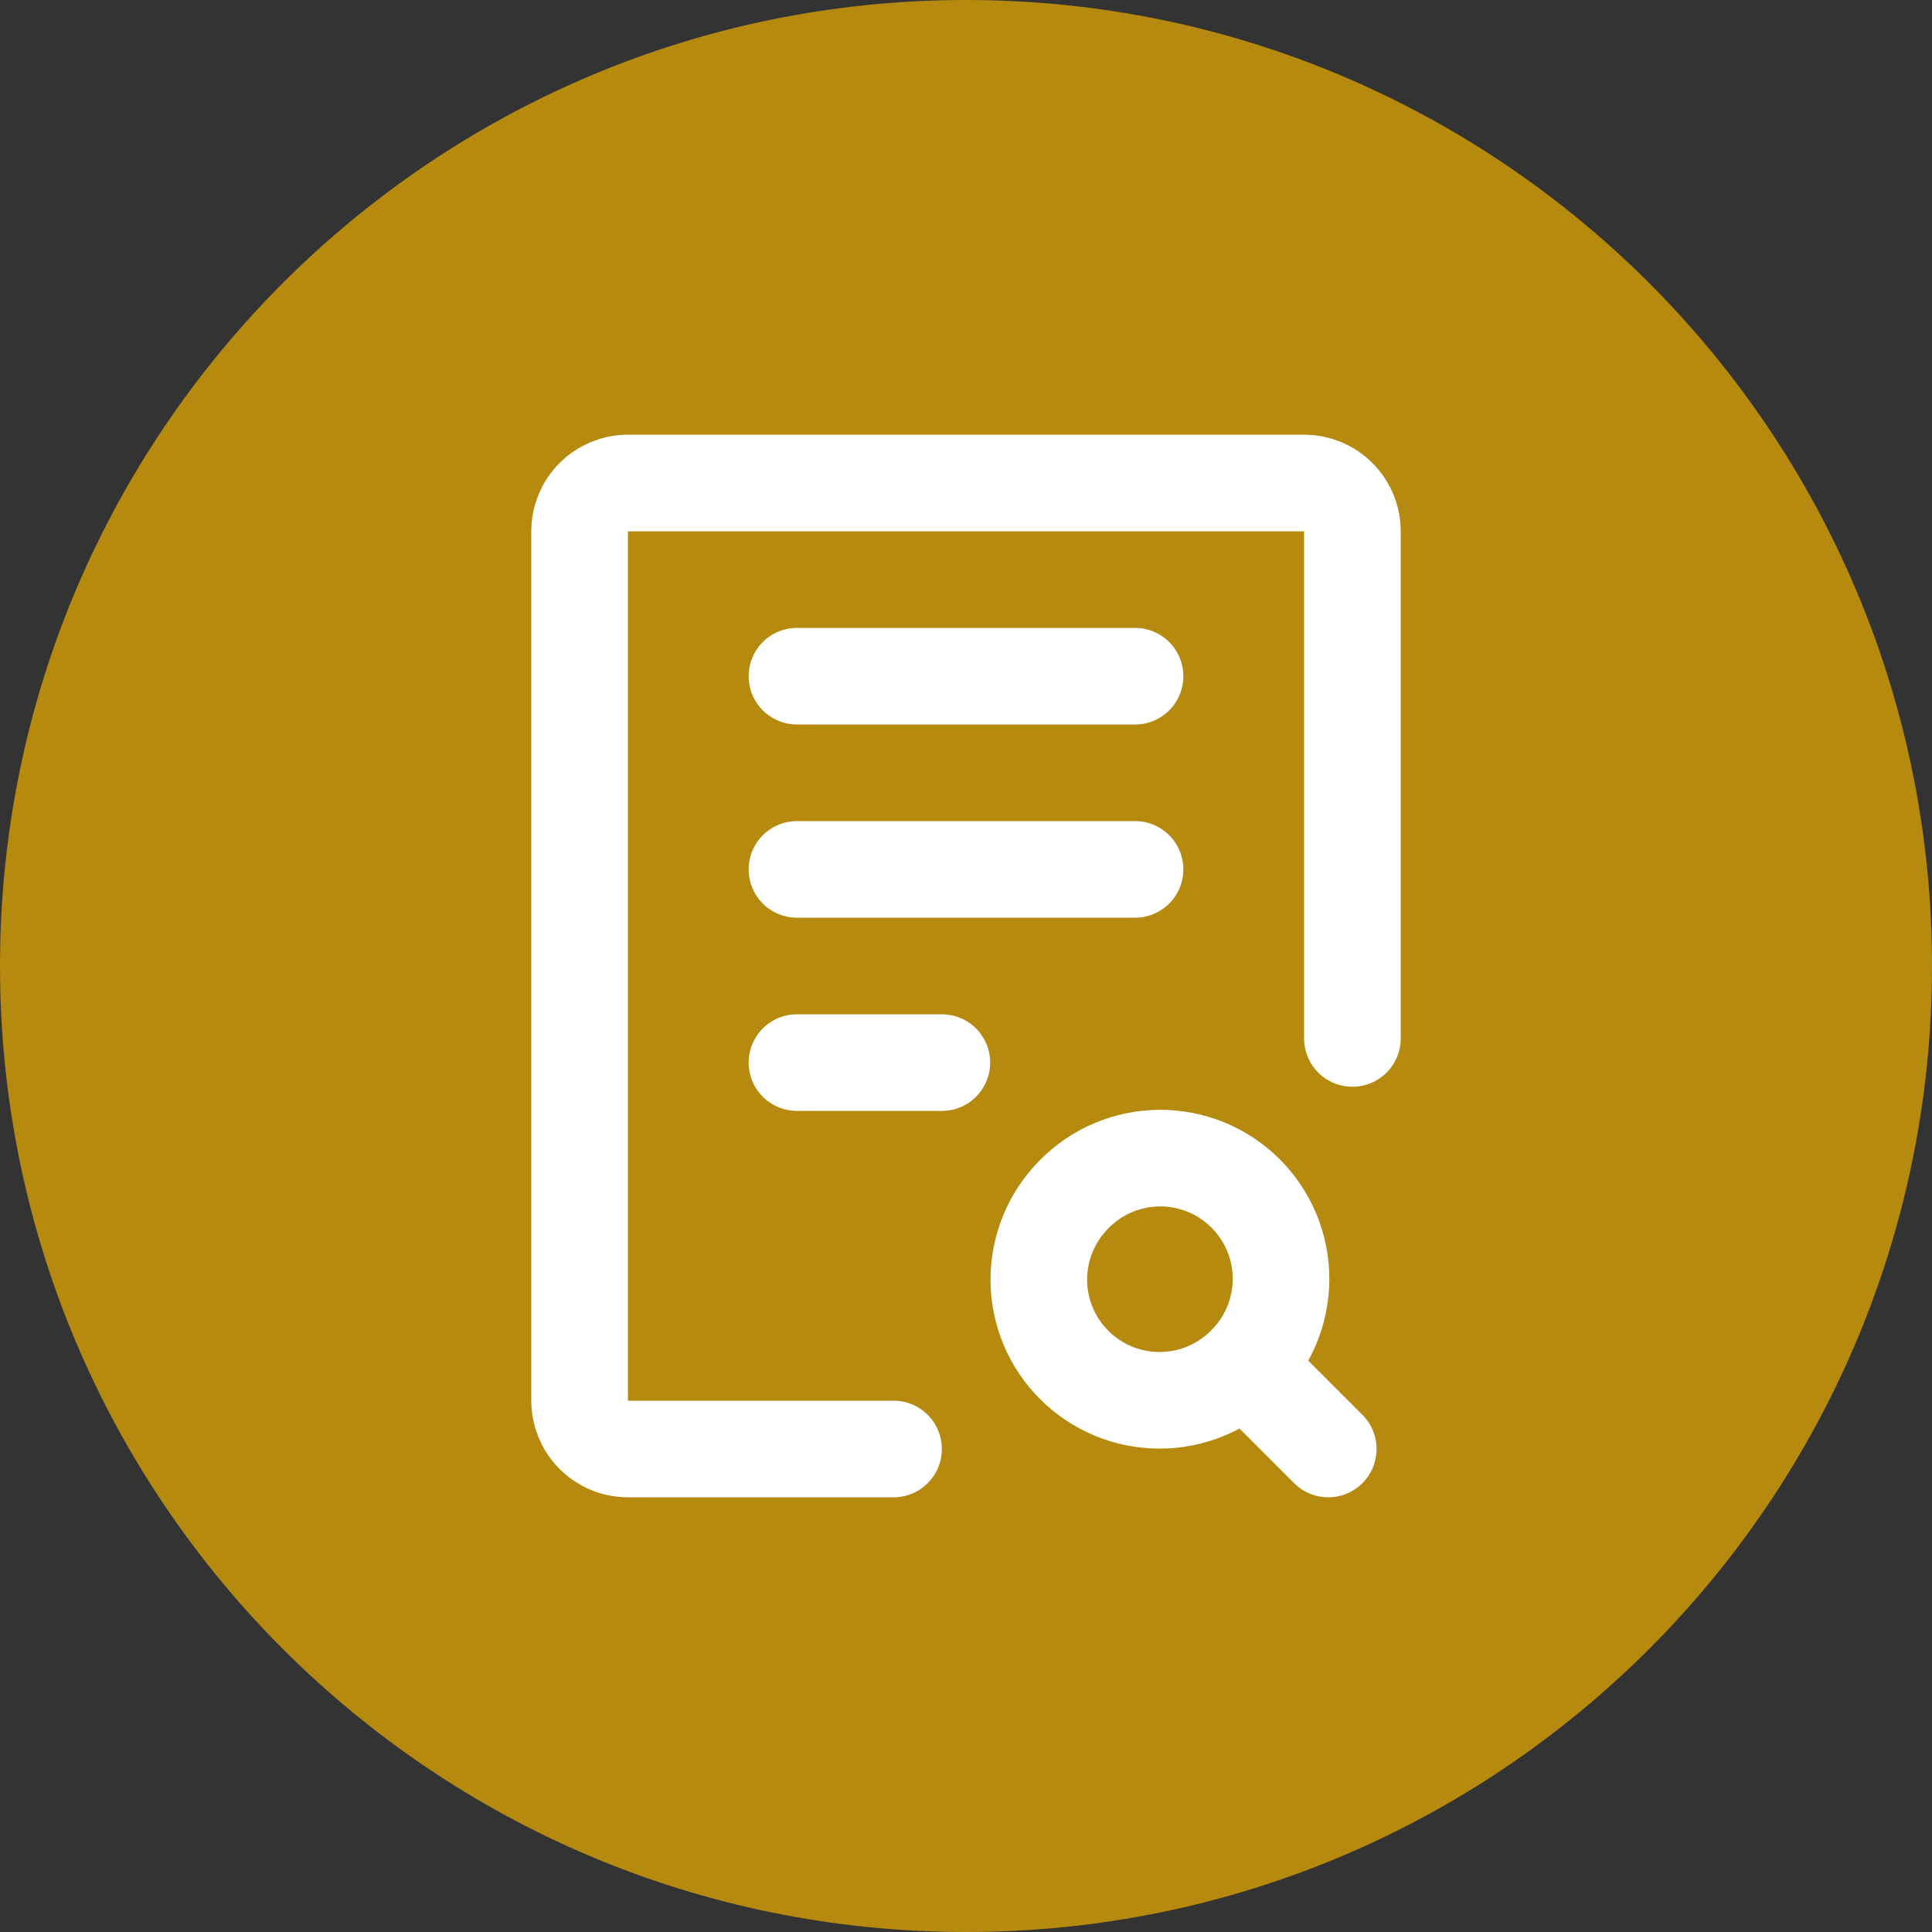 <?xml version="1.0" encoding="UTF-8"?> <svg xmlns="http://www.w3.org/2000/svg" viewBox="0 0 70.00 70.00" data-guides="{&quot;vertical&quot;:[],&quot;horizontal&quot;:[]}"><rect x="0" y="0" width="70.00" height="70.00" fill="#333333" stroke="none"/><defs></defs><path fill="#b68a0e" cx="35" cy="35" r="35" id="tSvgf64ba02167" title="Ellipse 5" fill-opacity="1" stroke="none" stroke-opacity="1" d="M35 0C54.33 0 70 15.67 70 35C70 54.33 54.33 70 35 70C15.67 70 0 54.33 0 35C0 15.67 15.67 0 35 0Z" style="transform-origin: 35px 35px;"></path><path fill="none" stroke="white" fill-opacity="1" stroke-width="3.5" stroke-opacity="1" stroke-linecap="round" stroke-linejoin="round" id="tSvgbbec49780f" title="Path 7" d="M49 37.625C49 31.5 49 25.375 49 19.25C49 18.786 48.816 18.341 48.487 18.013C48.159 17.684 47.714 17.5 47.25 17.5C39.083 17.5 30.917 17.5 22.75 17.5C22.286 17.5 21.841 17.684 21.513 18.013C21.184 18.341 21 18.786 21 19.25C21 29.75 21 40.25 21 50.75C21 51.214 21.184 51.659 21.513 51.987C21.841 52.316 22.286 52.5 22.75 52.5C25.958 52.5 29.167 52.5 32.375 52.5M28.875 24.5C32.958 24.5 37.042 24.5 41.125 24.5M28.875 31.5C32.958 31.5 37.042 31.5 41.125 31.5M28.875 38.5C30.625 38.5 32.375 38.5 34.125 38.5"></path><path fill="none" stroke="white" fill-opacity="1" stroke-width="3.5" stroke-opacity="1" stroke-linecap="round" stroke-linejoin="round" id="tSvg4e153d693" title="Path 8" d="M48.125 52.5C47.114 51.489 46.104 50.479 45.093 49.468M45.093 49.468C45.508 49.064 45.838 48.581 46.065 48.048C46.291 47.515 46.41 46.942 46.414 46.363C46.417 45.784 46.306 45.21 46.086 44.674C45.866 44.138 45.542 43.651 45.132 43.242C44.722 42.832 44.236 42.508 43.7 42.288C43.164 42.068 42.59 41.957 42.011 41.961C41.431 41.965 40.859 42.083 40.326 42.31C39.793 42.537 39.31 42.867 38.906 43.282C38.092 44.104 37.636 45.215 37.638 46.372C37.641 47.529 38.102 48.637 38.92 49.455C39.739 50.273 40.847 50.734 42.005 50.736C43.161 50.739 44.271 50.283 45.093 49.468Z"></path></svg> 